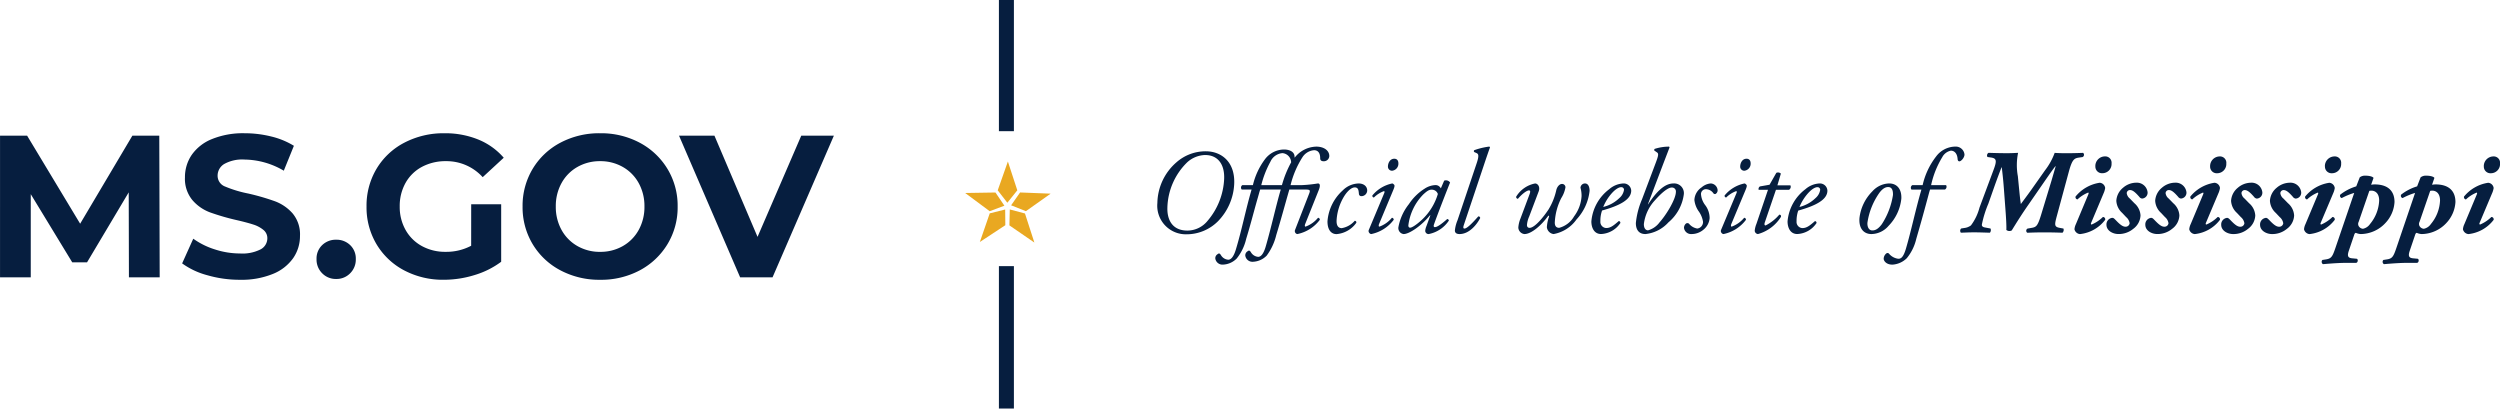 <svg xmlns="http://www.w3.org/2000/svg" width="333.511" height="54.5" viewBox="0 0 333.511 54.5"><g transform="translate(-25.241 -31)"><path d="M8.1-10.816a5.868,5.868,0,0,0-3.9,1.456,7.338,7.338,0,0,0-2.56,5.44A3.811,3.811,0,0,0,5.536.256,5.915,5.915,0,0,0,9.728-1.488a7.622,7.622,0,0,0,2.16-4.944C12.032-9.392,10.192-10.816,8.1-10.816Zm-.064.5c1.6,0,2.592,1.152,2.512,3.184A9.248,9.248,0,0,1,8.32-1.52,3.472,3.472,0,0,1,5.648-.24c-2.112,0-2.72-1.568-2.672-3.072A8.749,8.749,0,0,1,5.632-9.36,3.7,3.7,0,0,1,8.032-10.32ZM18.1-5.712c-.624,2.1-1.232,4.912-1.984,7.52-.336,1.2-.736,1.456-1.024,1.456a1.229,1.229,0,0,1-.96-.592c-.128-.208-.24-.336-.464-.144a.621.621,0,0,0-.3.576.962.962,0,0,0,1.04.816A2.716,2.716,0,0,0,16.224,3.1,7.58,7.58,0,0,0,17.5.352c.624-2.032,1.136-3.968,1.744-6.064H21.44c.576,0,.608.112.464.5L20.016-.352a.408.408,0,0,0,.048.432.355.355,0,0,0,.256.144,5.015,5.015,0,0,0,2.992-1.9.253.253,0,0,0-.24-.272A3.854,3.854,0,0,1,21.408-.768c-.128,0-.112-.192-.048-.352l1.824-4.56c.176-.448.208-.848-.128-.848a18.072,18.072,0,0,1-2.128.224h-1.52a12.475,12.475,0,0,1,1.6-3.744,2.021,2.021,0,0,1,1.536-.912c.512,0,.816.352.816,1.072,0,.288.176.4.464.4a.722.722,0,0,0,.752-.688c0-.752-.72-1.264-1.744-1.264a3.771,3.771,0,0,0-2.864,1.456l-.032-.032c.064-.7-.624-1.04-1.408-1.04a3.223,3.223,0,0,0-2.544,1.312,9.365,9.365,0,0,0-1.6,3.44H12.976a.394.394,0,0,0-.08.592h1.312C13.44-3.1,12.912-.352,12.1,2.32c-.336,1.088-.72,1.328-1.008,1.328a1.229,1.229,0,0,1-.96-.592c-.128-.208-.24-.336-.464-.144a.621.621,0,0,0-.3.576A.962.962,0,0,0,10.4,4.3a2.716,2.716,0,0,0,1.824-.816A6.521,6.521,0,0,0,13.488.864c.544-1.76.992-3.536,1.5-5.312.144-.48.272-.992.368-1.264ZM15.5-6.3a13.047,13.047,0,0,1,1.216-3.12,1.934,1.934,0,0,1,1.6-1.152,1.265,1.265,0,0,1,1.168,1.232A14.1,14.1,0,0,0,18.256-6.3Zm12.944-.224a3.1,3.1,0,0,0-2.08.928,6.178,6.178,0,0,0-2.032,4.128c0,1.232.576,1.7,1.2,1.7a3.59,3.59,0,0,0,2.64-1.5.2.2,0,0,0-.208-.272,2.966,2.966,0,0,1-1.728.976c-.384,0-.72-.24-.688-1.04a6.881,6.881,0,0,1,1.072-3.312C27.12-5.664,27.616-6,27.968-6c.528,0,.512.48.56.88a.313.313,0,0,0,.32.288.769.769,0,0,0,.784-.752C29.632-6.08,29.248-6.528,28.448-6.528ZM29.856-.352A.38.38,0,0,0,29.92.08a.355.355,0,0,0,.256.144,5.015,5.015,0,0,0,2.992-1.9.253.253,0,0,0-.24-.272A3.854,3.854,0,0,1,31.264-.768c-.128,0-.112-.192-.048-.352l1.9-4.544c.192-.464.192-.608.1-.7-.064-.064-.144-.16-.256-.16a4.625,4.625,0,0,0-2.64,1.6.227.227,0,0,0,.208.272A3.689,3.689,0,0,1,31.856-5.5c.112,0,.112.128.032.3Zm3.392-9.472c-.624,0-.848.656-.848,1.008a.542.542,0,0,0,.56.592.942.942,0,0,0,.832-.992C33.792-9.568,33.616-9.824,33.248-9.824Zm6.208,3.952a.925.925,0,0,0-.32-.336.792.792,0,0,0-.384-.1,2.8,2.8,0,0,0-1.44.464A6.963,6.963,0,0,0,35.2-3.776a6.931,6.931,0,0,0-1.408,3.1.8.8,0,0,0,.7.9c.752,0,2.384-1.1,3.52-2.512l.048.016-.528,1.44a2.061,2.061,0,0,0-.16.624.441.441,0,0,0,.464.432,4.181,4.181,0,0,0,2.688-1.792.215.215,0,0,0-.224-.208C39.392-.976,38.928-.7,38.656-.7c-.128,0-.208-.1-.112-.368.512-1.456,1.9-4.992,2.144-5.584A.669.669,0,0,0,39.9-6.9Zm-1.2.176a.841.841,0,0,1,.8.576,7.737,7.737,0,0,1-2.144,3.456C36-.832,35.52-.624,35.36-.624c-.144,0-.24-.112-.24-.3a7.1,7.1,0,0,1,2-4.144C37.616-5.52,37.872-5.7,38.256-5.7Zm6.816-2.9c.576-1.728.736-2.176.944-2.752l-.08-.1a9.319,9.319,0,0,0-2.016.48.166.166,0,0,0,0,.256l.288.128c.24.112.4.272.016,1.392L41.68-1.616a4.809,4.809,0,0,0-.352,1.36c0,.256.144.48.624.48C43.28.224,44.288-1.1,44.7-1.9a.207.207,0,0,0-.256-.224c-.736.832-1.488,1.616-1.84,1.616-.176,0-.192-.16-.064-.528Zm4.992,6.784A3.868,3.868,0,0,0,49.792-.64a.909.909,0,0,0,.816.864c.96,0,2.288-1.232,3.04-2.256.192-.256.3-.272.224-.016A5.008,5.008,0,0,0,53.6-.688a1.034,1.034,0,0,0,.9.912,4.781,4.781,0,0,0,3.056-1.952A6.632,6.632,0,0,0,59.3-5.536c0-.4-.112-.992-.624-.992a.608.608,0,0,0-.592.576,3.885,3.885,0,0,1,.144,1.136,4.982,4.982,0,0,1-.992,2.672A3.266,3.266,0,0,1,55.248-.608c-.384,0-.592-.224-.592-.7a8.01,8.01,0,0,1,.864-3.264,3.913,3.913,0,0,0,.56-1.44.448.448,0,0,0-.48-.448c-.288,0-.64.336-.752.864a8.4,8.4,0,0,1-1.04,2.56c-.56.848-1.792,2.432-2.512,2.432-.272,0-.352-.192-.352-.384a3.466,3.466,0,0,1,.3-1.136l1.264-3.344c.224-.592-.112-1.056-.48-1.056A3.8,3.8,0,0,0,49.5-4.752a.253.253,0,0,0,.24.272c.48-.576,1.152-1.12,1.472-1.12.224,0,.192.224.048.592ZM63.84-6.528a3.071,3.071,0,0,0-1.92.768,6.013,6.013,0,0,0-2.384,4.3c0,.784.336,1.68,1.3,1.68a3.267,3.267,0,0,0,2.56-1.456.215.215,0,0,0-.208-.272c-.7.608-1.1.928-1.68.928a.82.82,0,0,1-.768-.912,4.027,4.027,0,0,1,.224-1.424c2.3-.64,3.888-1.44,3.888-2.656A1,1,0,0,0,63.84-6.528Zm-.32.5a.341.341,0,0,1,.368.368,1.806,1.806,0,0,1-.624,1.088A4.649,4.649,0,0,1,61.12-3.392,6.368,6.368,0,0,1,62.3-5.264C62.88-5.888,63.3-6.032,63.52-6.032Zm5.632-3.184.816-2.128-.064-.1a6.372,6.372,0,0,0-1.92.3.2.2,0,0,0-.048.224l.368.256c.224.16.176.432-.16,1.328L66.288-4.4a10.735,10.735,0,0,0-.816,3.152c0,.912.416,1.472,1.28,1.472a4.781,4.781,0,0,0,3.056-1.552,5.893,5.893,0,0,0,2.064-3.76A1.294,1.294,0,0,0,70.5-6.528c-1.2,0-2.272,1.088-3.392,2.784h-.032Zm1.1,3.232a.516.516,0,0,1,.56.576c0,.912-1.184,2.944-2.176,4.064A2.891,2.891,0,0,1,67.1-.272c-.272,0-.56-.208-.56-.832a5.648,5.648,0,0,1,1.5-3.2C69.04-5.44,69.824-5.984,70.256-5.984Zm5.168-.544A2.087,2.087,0,0,0,74.24-6a2.123,2.123,0,0,0-.96,1.68,3.239,3.239,0,0,0,.56,1.488,3.284,3.284,0,0,1,.592,1.408.872.872,0,0,1-.768.912,1.8,1.8,0,0,1-1.1-.64.32.32,0,0,0-.432,0,.778.778,0,0,0-.24.528.941.941,0,0,0,.976.848A2.462,2.462,0,0,0,74.48-.352a2.216,2.216,0,0,0,.832-1.536A2.876,2.876,0,0,0,74.7-3.664,2.73,2.73,0,0,1,74.16-5.12a.65.65,0,0,1,.656-.64,1.236,1.236,0,0,1,.976.512.263.263,0,0,0,.3.128.56.56,0,0,0,.288-.5A.964.964,0,0,0,75.424-6.528ZM76.848-.352a.38.38,0,0,0,.064.432.355.355,0,0,0,.256.144,5.015,5.015,0,0,0,2.992-1.9.253.253,0,0,0-.24-.272A3.854,3.854,0,0,1,78.256-.768c-.128,0-.112-.192-.048-.352l1.9-4.544c.192-.464.192-.608.1-.7-.064-.064-.144-.16-.256-.16a4.625,4.625,0,0,0-2.64,1.6.227.227,0,0,0,.208.272A3.689,3.689,0,0,1,78.848-5.5c.112,0,.112.128.032.3ZM80.24-9.824c-.624,0-.848.656-.848,1.008a.542.542,0,0,0,.56.592.942.942,0,0,0,.832-.992C80.784-9.568,80.608-9.824,80.24-9.824ZM85.9-5.68a.463.463,0,0,0,.192-.592H84.352l.464-1.568a.538.538,0,0,0-.608-.1l-.9,1.584-1.28.224a.4.4,0,0,0-.176.448H83.1L81.552-1.12a3.078,3.078,0,0,0-.224.912.478.478,0,0,0,.432.432,5.291,5.291,0,0,0,3.072-2.3c.032-.192-.064-.288-.224-.288a5.858,5.858,0,0,1-1.824,1.44c-.128,0-.208-.1-.112-.4L84.16-5.68Zm4.112-.848a3.071,3.071,0,0,0-1.92.768,6.013,6.013,0,0,0-2.384,4.3c0,.784.336,1.68,1.3,1.68a3.267,3.267,0,0,0,2.56-1.456A.215.215,0,0,0,89.36-1.5c-.7.608-1.1.928-1.68.928a.82.82,0,0,1-.768-.912,4.027,4.027,0,0,1,.224-1.424c2.3-.64,3.888-1.44,3.888-2.656A1,1,0,0,0,90.016-6.528Zm-.32.5a.341.341,0,0,1,.368.368,1.806,1.806,0,0,1-.624,1.088A4.649,4.649,0,0,1,87.3-3.392,6.368,6.368,0,0,1,88.48-5.264C89.056-5.888,89.472-6.032,89.7-6.032Zm9.552-.5a3.116,3.116,0,0,0-2.208,1.04A6.007,6.007,0,0,0,95.3-1.9C95.2-.528,95.872.224,96.9.224a3.068,3.068,0,0,0,2.288-1.1,6.08,6.08,0,0,0,1.7-3.632C100.944-5.68,100.384-6.528,99.248-6.528Zm-.112.48c.56,0,.656.56.64,1.056a9.878,9.878,0,0,1-1.488,3.9c-.512.688-.912.832-1.264.832-.464,0-.688-.464-.656-1.024a9.247,9.247,0,0,1,1.6-4C98.432-5.9,98.816-6.048,99.136-6.048Zm7.568.336a.429.429,0,0,0,.16-.592h-2a12.023,12.023,0,0,1,1.488-3.728A1.658,1.658,0,0,1,107.5-10.9c.4,0,.848.288.9,1.168.016.112.08.256.224.256.256,0,.688-.5.688-.912a1.171,1.171,0,0,0-1.232-1.056,3.24,3.24,0,0,0-2.56,1.328A9.729,9.729,0,0,0,103.728-6.3h-1.376a.4.4,0,0,0-.112.592h1.328C102.8-3.1,102.24-.352,101.5,2.176c-.368,1.232-.7,1.344-1.024,1.344a1.928,1.928,0,0,1-1.216-.656A.26.26,0,0,0,98.9,2.8a.933.933,0,0,0-.368.72c0,.24.3.784,1.168.784a2.981,2.981,0,0,0,1.92-.864A6.323,6.323,0,0,0,102.88.864c.512-1.76.944-3.3,1.424-5.088.192-.7.32-1.216.416-1.488ZM111.312-3.3a6.806,6.806,0,0,1-1.136,2.368,1.83,1.83,0,0,1-.928.352l-.384.064a.417.417,0,0,0-.032.56c.56-.016,1.056-.048,1.76-.048.736,0,1.424.032,2.112.048a.536.536,0,0,0,.08-.56l-.768-.144c-.336-.064-.4-.224-.384-.384a14.03,14.03,0,0,1,.864-2.784l.816-2.32c.4-1.12.72-1.968.944-2.528h.032c.064.56.192,1.632.272,2.736l.176,2.352c.112,1.44.192,2.688.16,3.264a.653.653,0,0,0,.72.064c.736-1.2,1.456-2.336,2.272-3.5l2.288-3.312c.544-.784.88-1.264,1.264-1.76l.032.032-.544,1.872L119.52-2.3c-.464,1.5-.64,1.6-1.328,1.712l-.464.08a.324.324,0,0,0-.032.56C118.48.016,119.184,0,119.952,0s1.584.016,2.432.048a.512.512,0,0,0,.128-.56l-.448-.08c-.816-.144-.752-.4-.4-1.712l1.552-5.728c.464-1.728.736-1.856,1.408-1.952l.448-.064a.339.339,0,0,0,.064-.56c-.8.032-1.472.048-2.256.048-.592,0-1.184-.016-1.536-.048a8.669,8.669,0,0,1-1.28,2.32l-1.84,2.608c-.64.9-1.072,1.456-1.392,1.9-.1-.576-.176-1.472-.272-2.4l-.128-1.312a8.191,8.191,0,0,1,.032-3.12c-.576.032-.912.048-1.472.048-.768,0-1.584-.016-2.464-.048-.224.1-.272.464-.128.56l.448.064c.768.112.8.448.32,1.712Zm16.56-1.92a2.572,2.572,0,0,0,.208-.7.788.788,0,0,0-.736-.7,5.151,5.151,0,0,0-3.216,1.84.309.309,0,0,0,.256.384,4.551,4.551,0,0,1,1.424-.912c.08,0,.08.1.032.224L124.176-1.1a1.961,1.961,0,0,0-.192.688.824.824,0,0,0,.736.64,4.87,4.87,0,0,0,3.36-1.9.311.311,0,0,0-.3-.384,4.878,4.878,0,0,1-1.5,1.008c-.112,0-.128-.1-.064-.24Zm-1.1-3.584a.882.882,0,0,0,.944.912,1.225,1.225,0,0,0,1.216-1.3.846.846,0,0,0-.9-.944A1.291,1.291,0,0,0,126.768-8.8Zm5.408,2.176a2.716,2.716,0,0,0-1.712.672,2.428,2.428,0,0,0-.9,1.744,2.347,2.347,0,0,0,.784,1.616l.528.56a1.309,1.309,0,0,1,.464.816.529.529,0,0,1-.544.464c-.32,0-.64-.176-1.264-.832-.192-.192-.32-.352-.5-.352a.877.877,0,0,0-.784.928c0,.784.848,1.232,1.584,1.232a3.021,3.021,0,0,0,2-.7,2.332,2.332,0,0,0,.96-1.776,2.316,2.316,0,0,0-.816-1.632l-.608-.624a1.094,1.094,0,0,1-.416-.72.435.435,0,0,1,.416-.416c.32,0,.624.176,1.264.912a.535.535,0,0,0,.368.224.783.783,0,0,0,.736-.832A1.438,1.438,0,0,0,132.176-6.624Zm5.184,0a2.716,2.716,0,0,0-1.712.672,2.428,2.428,0,0,0-.9,1.744,2.347,2.347,0,0,0,.784,1.616l.528.56a1.309,1.309,0,0,1,.464.816.529.529,0,0,1-.544.464c-.32,0-.64-.176-1.264-.832-.192-.192-.32-.352-.5-.352a.877.877,0,0,0-.784.928c0,.784.848,1.232,1.584,1.232a3.021,3.021,0,0,0,2-.7,2.332,2.332,0,0,0,.96-1.776,2.316,2.316,0,0,0-.816-1.632l-.608-.624a1.094,1.094,0,0,1-.416-.72.435.435,0,0,1,.416-.416c.32,0,.624.176,1.264.912a.535.535,0,0,0,.368.224.783.783,0,0,0,.736-.832A1.438,1.438,0,0,0,137.36-6.624Zm5.824,1.408a2.572,2.572,0,0,0,.208-.7.788.788,0,0,0-.736-.7,5.151,5.151,0,0,0-3.216,1.84.309.309,0,0,0,.256.384,4.551,4.551,0,0,1,1.424-.912c.08,0,.08.1.032.224L139.488-1.1a1.961,1.961,0,0,0-.192.688.824.824,0,0,0,.736.64,4.87,4.87,0,0,0,3.36-1.9.311.311,0,0,0-.3-.384,4.878,4.878,0,0,1-1.5,1.008c-.112,0-.128-.1-.064-.24ZM142.08-8.8a.882.882,0,0,0,.944.912,1.225,1.225,0,0,0,1.216-1.3.846.846,0,0,0-.9-.944A1.291,1.291,0,0,0,142.08-8.8Zm5.408,2.176a2.716,2.716,0,0,0-1.712.672,2.428,2.428,0,0,0-.9,1.744,2.347,2.347,0,0,0,.784,1.616l.528.56a1.309,1.309,0,0,1,.464.816.529.529,0,0,1-.544.464c-.32,0-.64-.176-1.264-.832-.192-.192-.32-.352-.5-.352a.877.877,0,0,0-.784.928c0,.784.848,1.232,1.584,1.232a3.021,3.021,0,0,0,2-.7,2.332,2.332,0,0,0,.96-1.776,2.316,2.316,0,0,0-.816-1.632l-.608-.624a1.094,1.094,0,0,1-.416-.72.435.435,0,0,1,.416-.416c.32,0,.624.176,1.264.912a.535.535,0,0,0,.368.224.783.783,0,0,0,.736-.832A1.438,1.438,0,0,0,147.488-6.624Zm5.184,0a2.716,2.716,0,0,0-1.712.672,2.428,2.428,0,0,0-.9,1.744,2.347,2.347,0,0,0,.784,1.616l.528.56a1.309,1.309,0,0,1,.464.816.529.529,0,0,1-.544.464c-.32,0-.64-.176-1.264-.832-.192-.192-.32-.352-.5-.352a.877.877,0,0,0-.784.928c0,.784.848,1.232,1.584,1.232a3.021,3.021,0,0,0,2-.7,2.332,2.332,0,0,0,.96-1.776,2.316,2.316,0,0,0-.816-1.632l-.608-.624a1.094,1.094,0,0,1-.416-.72.435.435,0,0,1,.416-.416c.32,0,.624.176,1.264.912a.535.535,0,0,0,.368.224.783.783,0,0,0,.736-.832A1.438,1.438,0,0,0,152.672-6.624ZM158.5-5.216a2.572,2.572,0,0,0,.208-.7.788.788,0,0,0-.736-.7,5.151,5.151,0,0,0-3.216,1.84.309.309,0,0,0,.256.384,4.551,4.551,0,0,1,1.424-.912c.08,0,.08.1.032.224L154.8-1.1a1.961,1.961,0,0,0-.192.688.824.824,0,0,0,.736.64,4.87,4.87,0,0,0,3.36-1.9.311.311,0,0,0-.3-.384,4.878,4.878,0,0,1-1.5,1.008c-.112,0-.128-.1-.064-.24Zm-1.1-3.584a.882.882,0,0,0,.944.912,1.225,1.225,0,0,0,1.216-1.3.846.846,0,0,0-.9-.944A1.291,1.291,0,0,0,157.392-8.8Zm6.48,1.536c-.08-.16-.512-.3-1.072-.3a1.123,1.123,0,0,0-.768.224l-.464,1.2a6.5,6.5,0,0,0-2.128,1.1.317.317,0,0,0,.192.464,8.759,8.759,0,0,1,1.664-.688L158.768,2.16c-.368,1.072-.528,1.328-1.2,1.44l-.512.08a.368.368,0,0,0,.08.56c1.328-.112,2.3-.176,3.3-.176h1.136c.24-.064.272-.464.08-.544l-.672-.064c-.608-.064-.576-.448-.4-.992L161.3.336c.048-.16.112-.256.224-.272a1.88,1.88,0,0,0,.656.16,4.561,4.561,0,0,0,3.3-1.488,4.445,4.445,0,0,0,1.2-2.784c0-1.264-.656-2.352-2.672-2.352a3.054,3.054,0,0,0-.448.048Zm-.56,1.728a1.848,1.848,0,0,1,.256-.032c.544,0,1.056.368,1.056,1.312a5.213,5.213,0,0,1-1.216,3.136,1.51,1.51,0,0,1-.944.64.714.714,0,0,1-.5-.256.592.592,0,0,1-.08-.656ZM172-7.264c-.08-.16-.512-.3-1.072-.3a1.123,1.123,0,0,0-.768.224l-.464,1.2a6.5,6.5,0,0,0-2.128,1.1.317.317,0,0,0,.192.464,8.759,8.759,0,0,1,1.664-.688L166.9,2.16c-.368,1.072-.528,1.328-1.2,1.44l-.512.08a.368.368,0,0,0,.08.56c1.328-.112,2.3-.176,3.3-.176H169.7c.24-.064.272-.464.08-.544l-.672-.064c-.608-.064-.576-.448-.4-.992l.72-2.128c.048-.16.112-.256.224-.272a1.88,1.88,0,0,0,.656.16,4.561,4.561,0,0,0,3.3-1.488,4.445,4.445,0,0,0,1.2-2.784c0-1.264-.656-2.352-2.672-2.352a3.054,3.054,0,0,0-.448.048Zm-.56,1.728a1.848,1.848,0,0,1,.256-.032c.544,0,1.056.368,1.056,1.312a5.213,5.213,0,0,1-1.216,3.136,1.51,1.51,0,0,1-.944.64.714.714,0,0,1-.5-.256.592.592,0,0,1-.08-.656Zm8.256.32a2.572,2.572,0,0,0,.208-.7.788.788,0,0,0-.736-.7,5.151,5.151,0,0,0-3.216,1.84.309.309,0,0,0,.256.384,4.551,4.551,0,0,1,1.424-.912c.08,0,.08.1.032.224L176-1.1a1.961,1.961,0,0,0-.192.688.824.824,0,0,0,.736.64,4.87,4.87,0,0,0,3.36-1.9.311.311,0,0,0-.3-.384,4.878,4.878,0,0,1-1.5,1.008c-.112,0-.128-.1-.064-.24Zm-1.1-3.584a.882.882,0,0,0,.944.912,1.225,1.225,0,0,0,1.216-1.3.846.846,0,0,0-.9-.944A1.291,1.291,0,0,0,178.592-8.8Z" transform="translate(178 62)" fill="#061e3f"/><line y2="19" transform="translate(159.5 66.5)" fill="none" stroke="#061e3f" stroke-width="2"/><g transform="translate(112.847 -15.131)"><path d="M191.236,71.519l-1.33,1.657-1.282-1.656,1.355-3.843Z" transform="translate(-143.129)" fill="#e9a821"/><path d="M251.285,210.387l-1.976-.781,1.2-1.714,4.071.16Z" transform="translate(-202.029 -136.086)" fill="#e9a821"/><path d="M241.552,287.045l.052-2.124,2.024.539,1.254,3.877Z" transform="translate(-194.499 -210.848)" fill="#e9a821"/><path d="M108.895,285.5l2.061-.516.02,2.094-3.4,2.242Z" transform="translate(-64.466 -210.905)" fill="#e9a821"/><path d="M45.194,208.117l1.19,1.76-1.961.735-3.271-2.43Z" transform="translate(0 -136.305)" fill="#e9a821"/></g><line y2="17.5" transform="translate(159.5 31)" fill="none" stroke="#061e3f" stroke-width="2"/><path d="M19.44,0l-.027-11.34L13.851-2H11.88L6.345-11.1V0h-4.1V-18.9H5.859L12.933-7.155,19.9-18.9H23.49L23.544,0Zm14.8.324A15.464,15.464,0,0,1,29.9-.283a10.163,10.163,0,0,1-3.361-1.579l1.485-3.294a10.077,10.077,0,0,0,2.889,1.431,10.851,10.851,0,0,0,3.348.54,5.349,5.349,0,0,0,2.754-.553,1.672,1.672,0,0,0,.891-1.471,1.407,1.407,0,0,0-.527-1.121,3.991,3.991,0,0,0-1.35-.716q-.823-.27-2.228-.594a30.792,30.792,0,0,1-3.537-1.026A5.747,5.747,0,0,1,27.9-10.314a4.448,4.448,0,0,1-.985-3.024,5.26,5.26,0,0,1,.891-2.984A5.994,5.994,0,0,1,30.5-18.441a10.962,10.962,0,0,1,4.387-.783,14.528,14.528,0,0,1,3.537.432,10.449,10.449,0,0,1,3.024,1.242L40.1-14.229a10.538,10.538,0,0,0-5.238-1.485,4.911,4.911,0,0,0-2.713.594,1.813,1.813,0,0,0-.878,1.566,1.531,1.531,0,0,0,1.013,1.444,15.9,15.9,0,0,0,3.091.931,30.792,30.792,0,0,1,3.537,1.026,5.857,5.857,0,0,1,2.363,1.62,4.344,4.344,0,0,1,.986,3,5.161,5.161,0,0,1-.9,2.956,6.077,6.077,0,0,1-2.714,2.12A11.062,11.062,0,0,1,34.236.324ZM47.088.216A2.532,2.532,0,0,1,45.225-.54a2.564,2.564,0,0,1-.756-1.89,2.465,2.465,0,0,1,.756-1.876,2.607,2.607,0,0,1,1.863-.716,2.607,2.607,0,0,1,1.863.716,2.465,2.465,0,0,1,.756,1.876,2.564,2.564,0,0,1-.756,1.89A2.532,2.532,0,0,1,47.088.216ZM65.1-9.747h4v7.668A11.417,11.417,0,0,1,65.529-.3a13.837,13.837,0,0,1-4.077.621A11.048,11.048,0,0,1,56.16-.931a9.346,9.346,0,0,1-3.686-3.483A9.6,9.6,0,0,1,51.138-9.45a9.6,9.6,0,0,1,1.336-5.035,9.3,9.3,0,0,1,3.713-3.483,11.265,11.265,0,0,1,5.346-1.256,11.7,11.7,0,0,1,4.509.837,8.934,8.934,0,0,1,3.4,2.43l-2.808,2.592A6.5,6.5,0,0,0,61.749-15.5a6.67,6.67,0,0,0-3.213.756,5.424,5.424,0,0,0-2.187,2.133,6.278,6.278,0,0,0-.783,3.159,6.224,6.224,0,0,0,.783,3.132,5.538,5.538,0,0,0,2.174,2.147,6.442,6.442,0,0,0,3.173.769,7.089,7.089,0,0,0,3.4-.81ZM82.3.324A11.032,11.032,0,0,1,76.991-.945a9.418,9.418,0,0,1-3.7-3.5A9.545,9.545,0,0,1,71.955-9.45a9.545,9.545,0,0,1,1.337-5.009,9.418,9.418,0,0,1,3.7-3.5A11.032,11.032,0,0,1,82.3-19.224a10.953,10.953,0,0,1,5.292,1.269,9.54,9.54,0,0,1,3.7,3.5,9.472,9.472,0,0,1,1.35,5.009,9.472,9.472,0,0,1-1.35,5.009,9.54,9.54,0,0,1-3.7,3.5A10.953,10.953,0,0,1,82.3.324Zm0-3.726a6,6,0,0,0,3.024-.769,5.522,5.522,0,0,0,2.119-2.147,6.31,6.31,0,0,0,.77-3.132,6.31,6.31,0,0,0-.77-3.132,5.522,5.522,0,0,0-2.119-2.146A6,6,0,0,0,82.3-15.5a6,6,0,0,0-3.024.77,5.522,5.522,0,0,0-2.119,2.146,6.31,6.31,0,0,0-.77,3.132,6.31,6.31,0,0,0,.77,3.132,5.522,5.522,0,0,0,2.119,2.147A6,6,0,0,0,82.3-3.4Zm31.185-15.5L105.3,0h-4.32L92.826-18.9h4.725L103.3-5.4l5.832-13.5Z" transform="translate(23 68)" fill="#061e3f"/></g></svg>